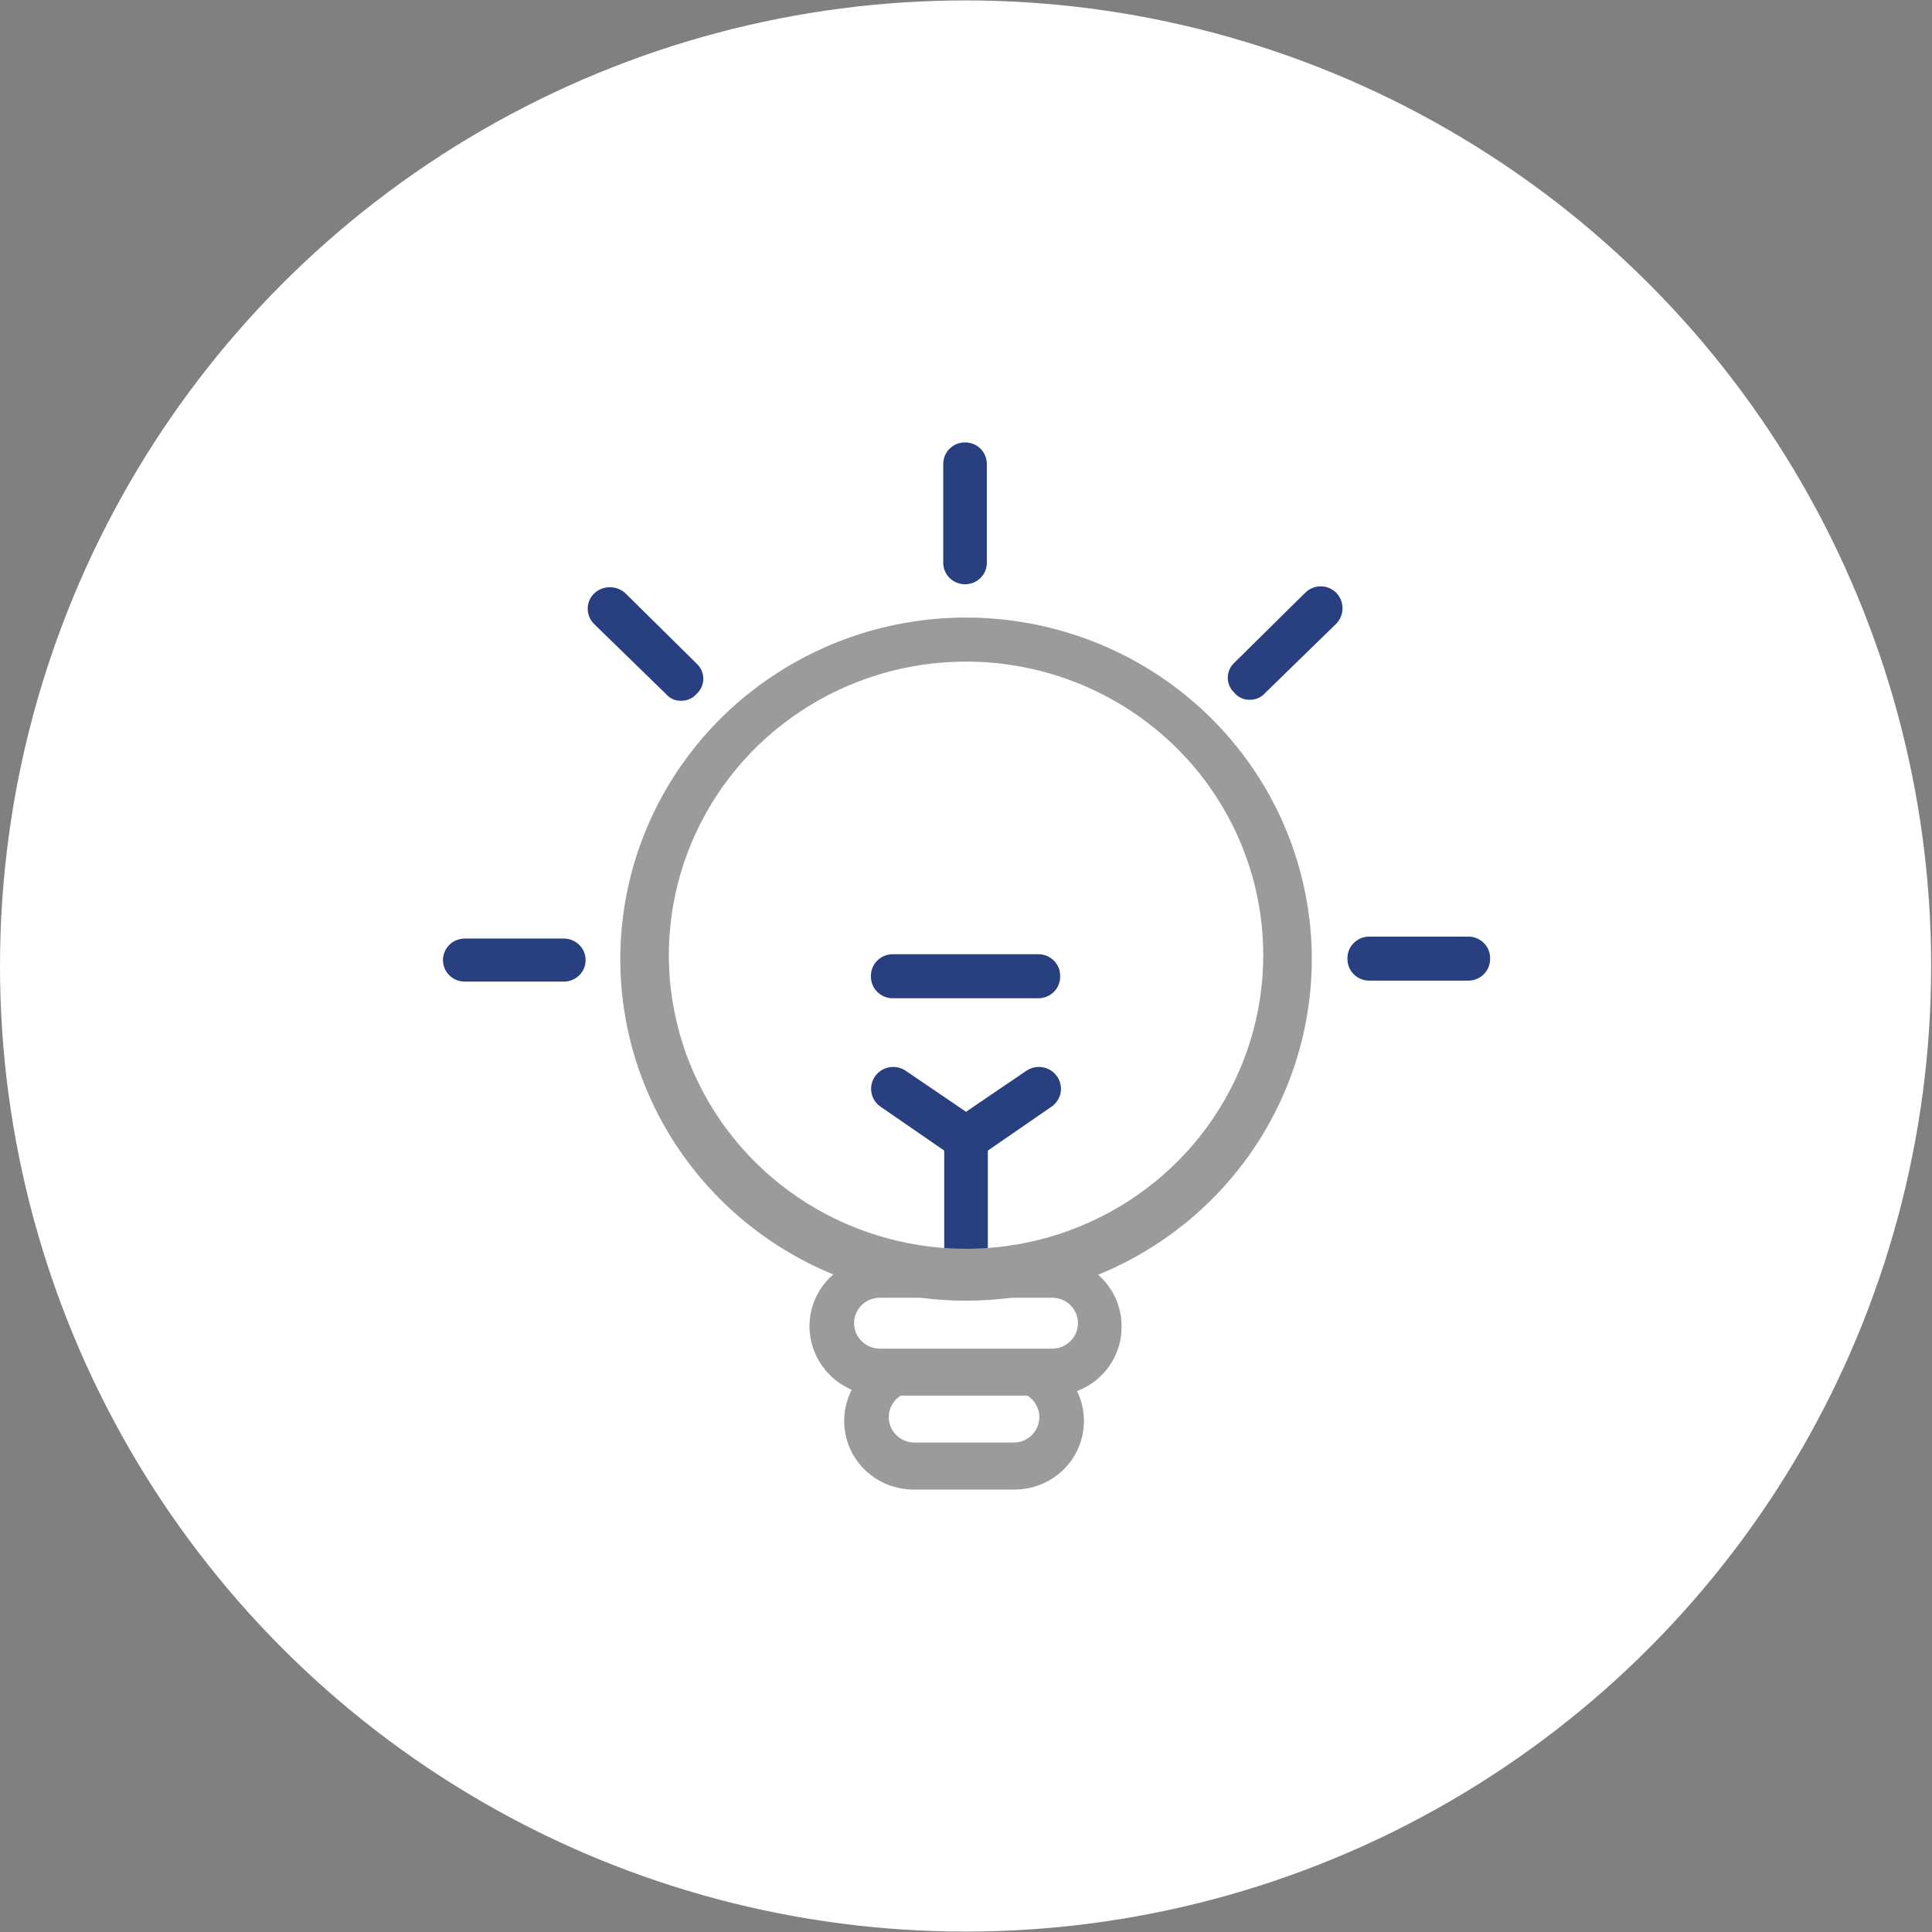 <svg width="113" height="113" viewBox="0 0 113 113" fill="none" xmlns="http://www.w3.org/2000/svg">
<rect x="0" y="0" width="113" height="113" fill="#808080" stroke="none"/>
<circle cx="56.475" cy="56.5" r="56.475" fill="white"/>
<g clip-path="url(#clip0_79_300)">
<path d="M61.543 81.627H51.461C50.37 81.627 49.323 81.198 48.552 80.436C47.78 79.674 47.347 78.64 47.347 77.562C47.347 77.031 47.453 76.506 47.661 76.016C47.868 75.526 48.172 75.082 48.555 74.709C48.938 74.336 49.392 74.042 49.891 73.844C50.389 73.646 50.923 73.548 51.461 73.556H61.543C62.619 73.556 63.65 73.978 64.411 74.729C65.172 75.481 65.599 76.5 65.599 77.562C65.607 78.094 65.507 78.621 65.307 79.113C65.107 79.606 64.809 80.055 64.432 80.433C64.054 80.811 63.605 81.111 63.109 81.316C62.613 81.521 62.081 81.627 61.543 81.627ZM51.461 75.903C51.061 75.903 50.678 76.059 50.395 76.338C50.113 76.618 49.954 76.996 49.954 77.391C49.954 77.785 50.113 78.164 50.395 78.443C50.678 78.722 51.061 78.879 51.461 78.879H61.543C61.943 78.879 62.326 78.722 62.608 78.443C62.891 78.164 63.049 77.785 63.049 77.391C63.049 76.996 62.891 76.618 62.608 76.338C62.326 76.059 61.943 75.903 61.543 75.903H51.461Z" fill="#9B9B9B"/>
<path d="M59.283 87.122H53.489C52.952 87.129 52.418 87.031 51.919 86.833C51.42 86.635 50.966 86.341 50.583 85.969C50.201 85.596 49.897 85.151 49.689 84.662C49.482 84.172 49.375 83.646 49.375 83.115C49.375 82.037 49.808 81.003 50.58 80.241C51.352 79.479 52.398 79.051 53.489 79.051H59.283C60.374 79.051 61.421 79.479 62.192 80.241C62.964 81.003 63.397 82.037 63.397 83.115C63.398 83.646 63.291 84.172 63.083 84.662C62.876 85.151 62.572 85.596 62.189 85.969C61.806 86.341 61.352 86.635 60.853 86.833C60.355 87.031 59.821 87.129 59.283 87.122ZM53.489 81.398C53.089 81.398 52.706 81.555 52.424 81.834C52.141 82.113 51.983 82.491 51.983 82.886C51.983 83.281 52.141 83.659 52.424 83.938C52.706 84.217 53.089 84.374 53.489 84.374H59.283C59.683 84.374 60.066 84.217 60.349 83.938C60.631 83.659 60.79 83.281 60.79 82.886C60.79 82.491 60.631 82.113 60.349 81.834C60.066 81.555 59.683 81.398 59.283 81.398H53.489Z" fill="#9B9B9B"/>
<path d="M60.732 58.387H52.215C51.877 58.387 51.552 58.254 51.313 58.018C51.074 57.782 50.94 57.461 50.94 57.127C50.932 56.957 50.959 56.787 51.02 56.628C51.08 56.468 51.173 56.323 51.292 56.2C51.411 56.077 51.554 55.979 51.713 55.912C51.871 55.845 52.042 55.811 52.215 55.811H60.732C60.905 55.811 61.075 55.845 61.234 55.912C61.392 55.979 61.536 56.077 61.655 56.2C61.774 56.323 61.867 56.468 61.927 56.628C61.988 56.787 62.015 56.957 62.007 57.127C62.007 57.461 61.873 57.782 61.634 58.018C61.395 58.254 61.07 58.387 60.732 58.387Z" fill="#284080"/>
<path d="M56.502 76.074C56.164 76.074 55.84 75.942 55.601 75.705C55.362 75.469 55.227 75.149 55.227 74.815V66.629C55.227 66.295 55.362 65.975 55.601 65.739C55.84 65.503 56.164 65.37 56.502 65.37C56.84 65.37 57.165 65.503 57.404 65.739C57.643 65.975 57.777 66.295 57.777 66.629V74.872C57.762 75.196 57.621 75.502 57.384 75.726C57.146 75.95 56.831 76.075 56.502 76.074Z" fill="#284080"/>
<path d="M56.502 68.175L51.519 64.74C51.234 64.551 51.038 64.257 50.973 63.924C50.908 63.592 50.979 63.247 51.171 62.966C51.363 62.685 51.66 62.491 51.997 62.427C52.334 62.362 52.683 62.433 52.967 62.623L56.502 65.027L60.036 62.623C60.321 62.433 60.67 62.362 61.007 62.427C61.343 62.491 61.641 62.685 61.833 62.966C62.025 63.247 62.096 63.592 62.031 63.924C61.966 64.257 61.769 64.551 61.485 64.74L56.502 68.175Z" fill="#284080"/>
<path d="M56.444 34.174C56.272 34.174 56.101 34.139 55.942 34.073C55.784 34.006 55.641 33.908 55.522 33.785C55.402 33.662 55.31 33.516 55.249 33.357C55.189 33.197 55.161 33.027 55.169 32.857V27.133C55.169 26.799 55.303 26.479 55.543 26.242C55.782 26.006 56.106 25.874 56.444 25.874C56.782 25.874 57.106 26.006 57.345 26.242C57.584 26.479 57.719 26.799 57.719 27.133V32.857C57.727 33.027 57.7 33.197 57.639 33.357C57.578 33.516 57.486 33.662 57.367 33.785C57.247 33.908 57.104 34.006 56.946 34.073C56.787 34.139 56.616 34.174 56.444 34.174Z" fill="#284080"/>
<path d="M39.814 40.985C39.648 40.988 39.483 40.953 39.333 40.883C39.182 40.814 39.05 40.712 38.945 40.585L34.773 36.521C34.647 36.403 34.546 36.261 34.477 36.103C34.408 35.946 34.373 35.776 34.373 35.605C34.373 35.433 34.408 35.264 34.477 35.106C34.546 34.949 34.647 34.806 34.773 34.689C35.018 34.468 35.339 34.345 35.671 34.345C36.003 34.345 36.324 34.468 36.569 34.689L40.741 38.81C40.866 38.923 40.965 39.06 41.034 39.213C41.102 39.365 41.137 39.531 41.137 39.697C41.137 39.864 41.102 40.029 41.034 40.182C40.965 40.335 40.866 40.472 40.741 40.585C40.627 40.716 40.485 40.821 40.324 40.89C40.163 40.96 39.989 40.992 39.814 40.985Z" fill="#284080"/>
<path d="M32.977 57.413H27.183C27.016 57.413 26.85 57.381 26.695 57.318C26.54 57.254 26.4 57.162 26.282 57.045C26.163 56.928 26.069 56.789 26.005 56.636C25.941 56.483 25.908 56.32 25.908 56.154C25.908 55.989 25.941 55.825 26.005 55.672C26.069 55.52 26.163 55.381 26.282 55.264C26.4 55.147 26.54 55.054 26.695 54.991C26.85 54.928 27.016 54.895 27.183 54.895H32.977C33.316 54.895 33.64 55.028 33.879 55.264C34.118 55.5 34.252 55.82 34.252 56.154C34.252 56.488 34.118 56.809 33.879 57.045C33.64 57.281 33.316 57.413 32.977 57.413Z" fill="#284080"/>
<path d="M85.88 57.356H80.086C79.748 57.356 79.423 57.224 79.184 56.987C78.945 56.751 78.811 56.431 78.811 56.097C78.803 55.927 78.83 55.757 78.891 55.597C78.951 55.438 79.044 55.292 79.163 55.169C79.282 55.046 79.425 54.948 79.584 54.882C79.743 54.815 79.913 54.78 80.086 54.781H85.88C86.052 54.78 86.223 54.815 86.382 54.882C86.54 54.948 86.683 55.046 86.803 55.169C86.922 55.292 87.014 55.438 87.075 55.597C87.135 55.757 87.163 55.927 87.155 56.097C87.155 56.431 87.02 56.751 86.781 56.987C86.542 57.224 86.218 57.356 85.88 57.356Z" fill="#284080"/>
<path d="M73.075 40.928C72.909 40.93 72.744 40.896 72.594 40.826C72.443 40.757 72.31 40.655 72.205 40.527C72.081 40.415 71.981 40.278 71.913 40.125C71.845 39.972 71.81 39.807 71.81 39.64C71.81 39.473 71.845 39.308 71.913 39.155C71.981 39.003 72.081 38.866 72.205 38.753L76.32 34.689C76.439 34.564 76.582 34.465 76.742 34.397C76.901 34.329 77.073 34.294 77.247 34.294C77.42 34.294 77.592 34.329 77.751 34.397C77.911 34.465 78.055 34.564 78.174 34.689C78.398 34.931 78.522 35.248 78.522 35.576C78.522 35.904 78.398 36.221 78.174 36.463L74.002 40.527C73.888 40.659 73.745 40.764 73.585 40.833C73.424 40.902 73.25 40.935 73.075 40.928Z" fill="#284080"/>
<path d="M56.503 76.074C52.503 76.074 48.593 74.903 45.268 72.707C41.942 70.512 39.35 67.392 37.82 63.742C36.289 60.092 35.889 56.075 36.669 52.2C37.449 48.325 39.375 44.765 42.203 41.971C45.032 39.177 48.635 37.275 52.557 36.504C56.48 35.733 60.546 36.129 64.242 37.641C67.937 39.153 71.095 41.713 73.317 44.998C75.539 48.284 76.725 52.146 76.725 56.097C76.725 58.721 76.202 61.318 75.186 63.742C74.169 66.166 72.68 68.368 70.802 70.223C68.924 72.078 66.695 73.55 64.242 74.554C61.788 75.558 59.158 76.074 56.503 76.074ZM56.503 38.696C53.065 38.696 49.704 39.703 46.845 41.59C43.986 43.477 41.758 46.159 40.443 49.297C39.127 52.434 38.783 55.887 39.454 59.218C40.124 62.549 41.78 65.609 44.211 68.011C46.642 70.412 49.739 72.048 53.111 72.71C56.483 73.373 59.979 73.033 63.155 71.733C66.331 70.434 69.046 68.233 70.956 65.409C72.866 62.585 73.886 59.264 73.886 55.868C73.886 51.314 72.055 46.946 68.794 43.725C65.534 40.505 61.113 38.696 56.503 38.696Z" fill="#9B9B9B"/>
</g>
<defs>
<clipPath id="clip0_79_300">
<rect width="61.363" height="61.363" fill="white" transform="translate(25.792 25.816)"/>
</clipPath>
</defs>
</svg>
